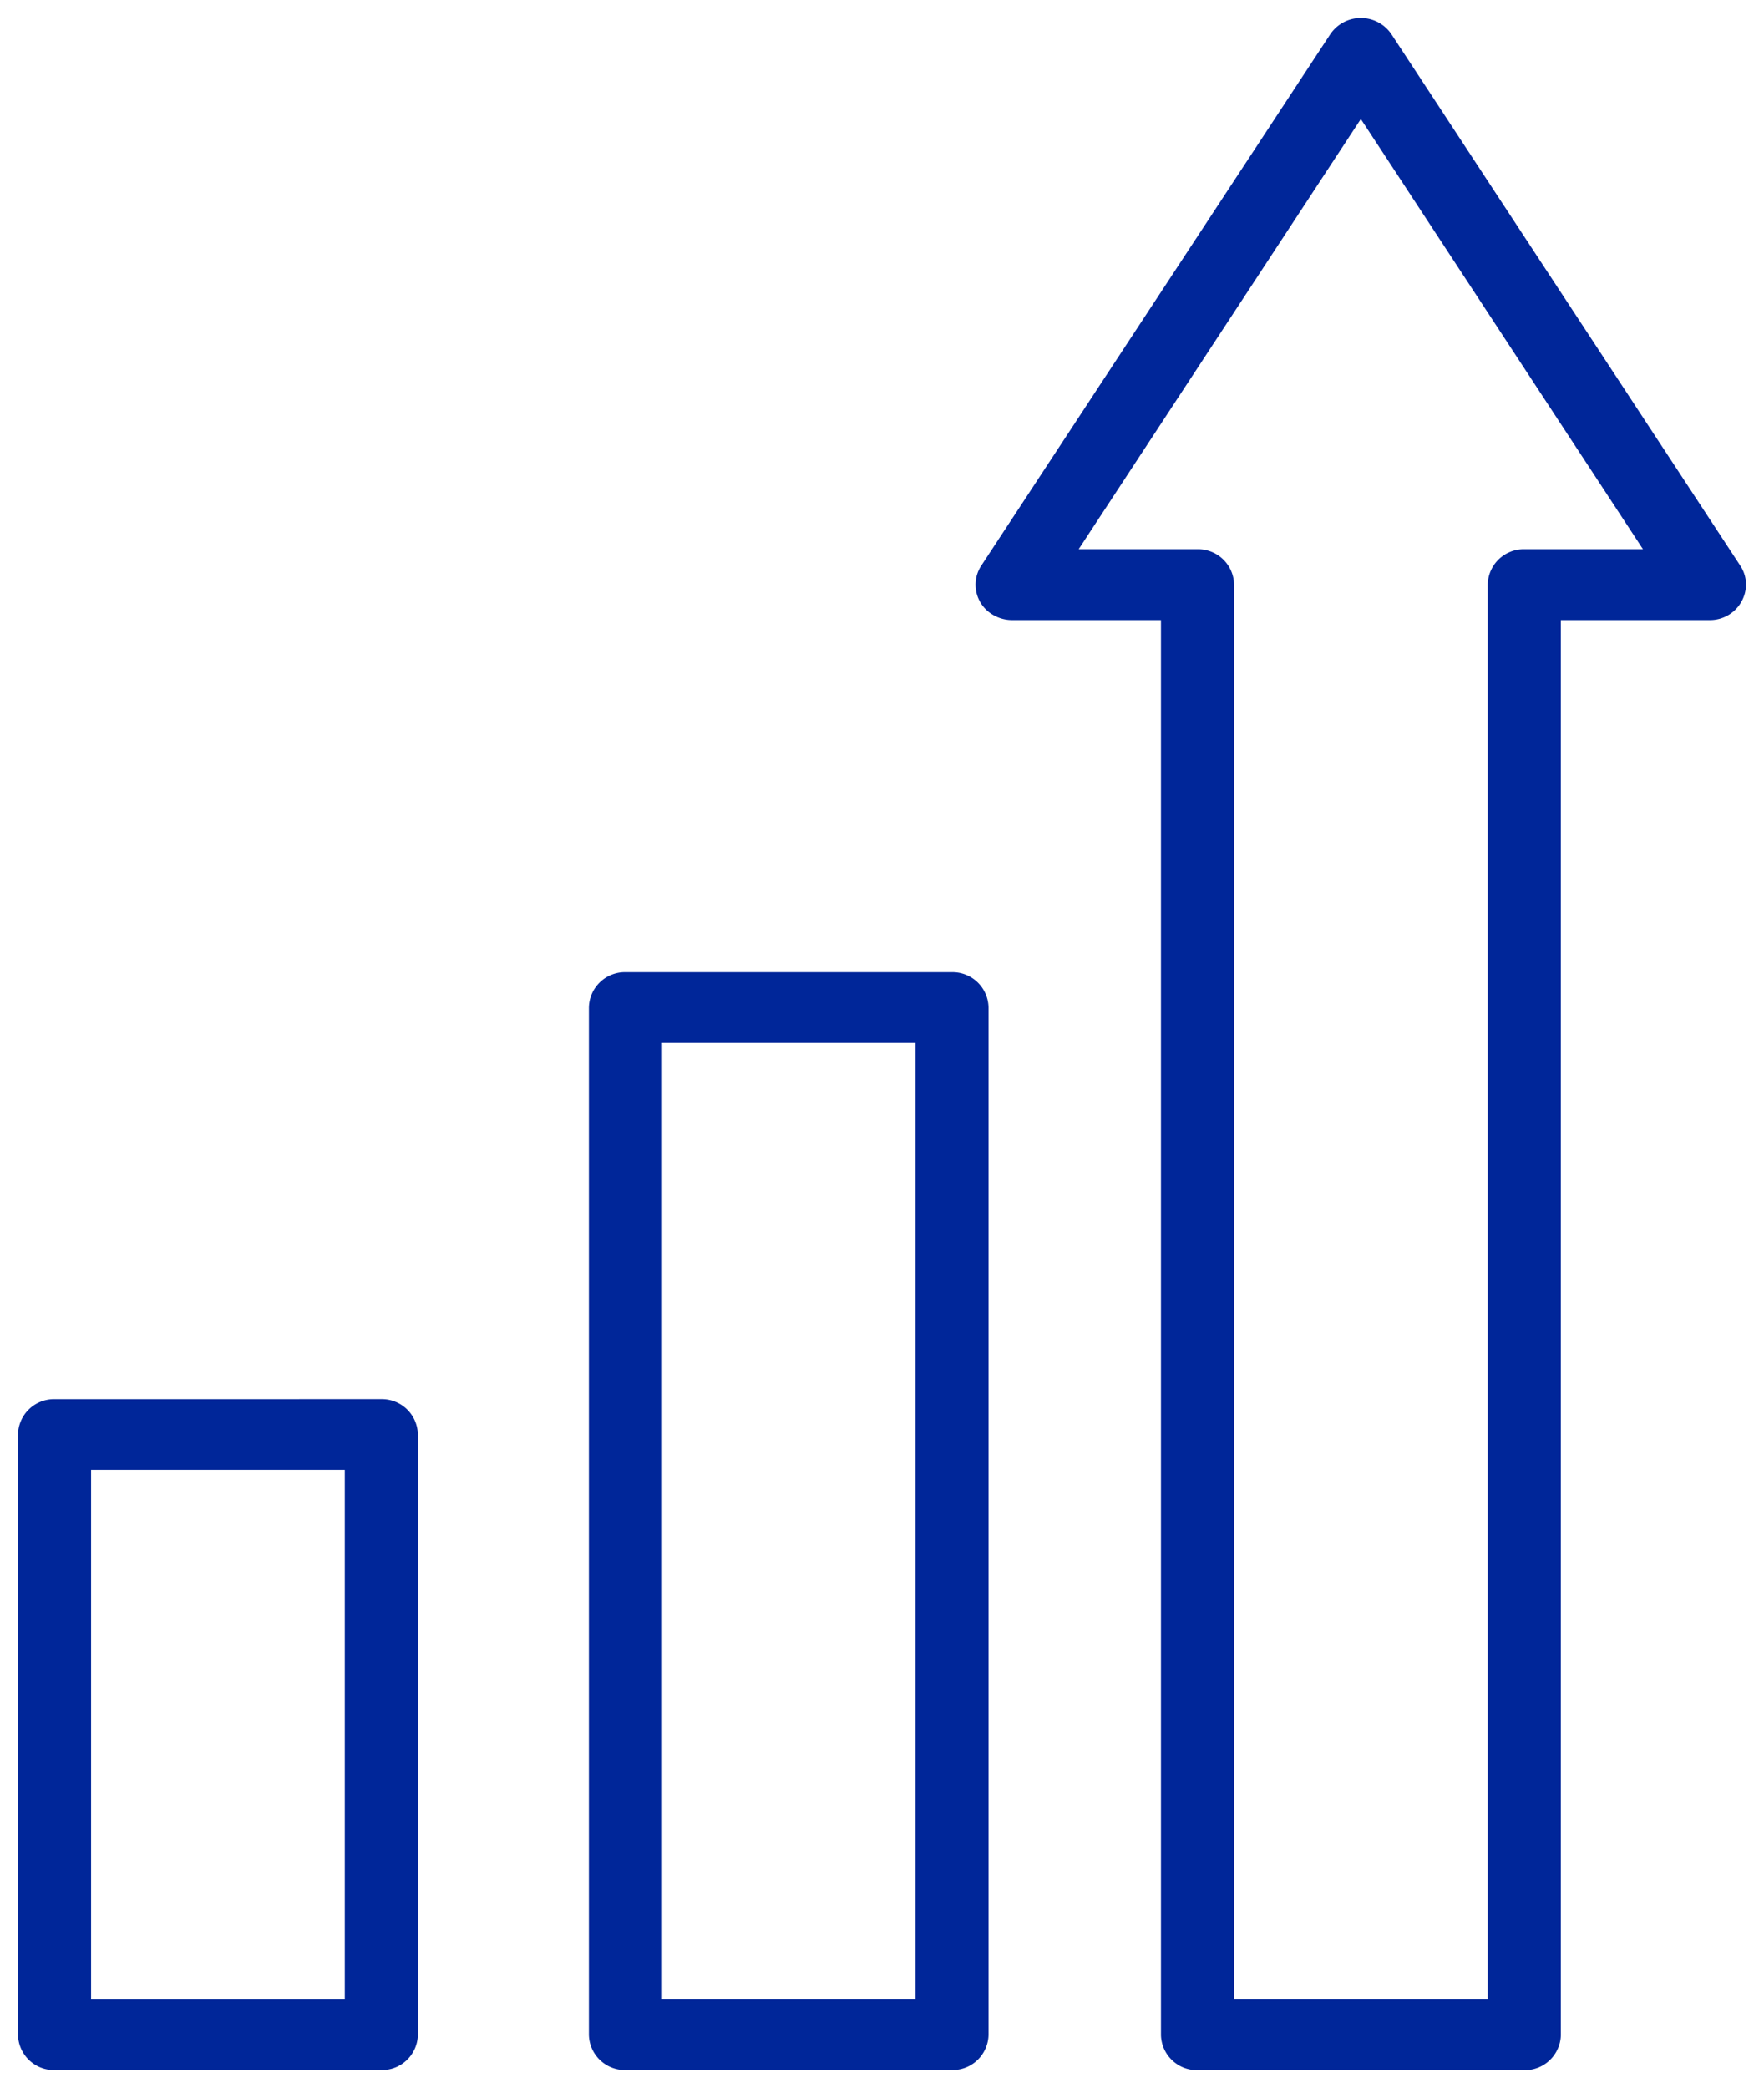 <?xml version="1.0" encoding="UTF-8"?> <svg xmlns="http://www.w3.org/2000/svg" width="49" height="58" viewBox="0 0 49 58"><g id="Group_342" data-name="Group 342" transform="translate(0.5 0.5)"><path id="Path_35" data-name="Path 35" d="M190.071,7.151a1.023,1.023,0,0,0-.861.457l-9.691,14.755a.964.964,0,0,0,.312,1.357,1.04,1.04,0,0,0,.549.154h4.131v39.3a1,1,0,0,0,1.019.979H194.6a1,1,0,0,0,1.019-.979v-39.3h4.131a1,1,0,0,0,1.013-.985.964.964,0,0,0-.159-.525L190.917,7.608a1.023,1.023,0,0,0-.847-.457Zm-.008,2.806L197.9,21.906H194.6a1,1,0,0,0-1.012.987V62.184h-7.046V22.893a1,1,0,0,0-1.011-.987h-3.306ZM169.634,33.652a1,1,0,0,0-1.014.981V63.171a1,1,0,0,0,1.014.979h9.076a1,1,0,0,0,1.011-.979V34.633a1,1,0,0,0-1.011-.981Zm1.019,1.967h7.038V62.184h-7.038Zm-16.872,9.895h0a1,1,0,0,0-1.019.978v16.68a1,1,0,0,0,1.019.979h9.076a1,1,0,0,0,1.012-.979V46.5a1,1,0,0,0-1.012-.987Zm1.011,1.965h7.047V62.185h-7.047Z" transform="translate(-152.762 -7.151)" fill="#002699" stroke="rgba(0,0,0,0)" stroke-width="1"></path></g></svg> 